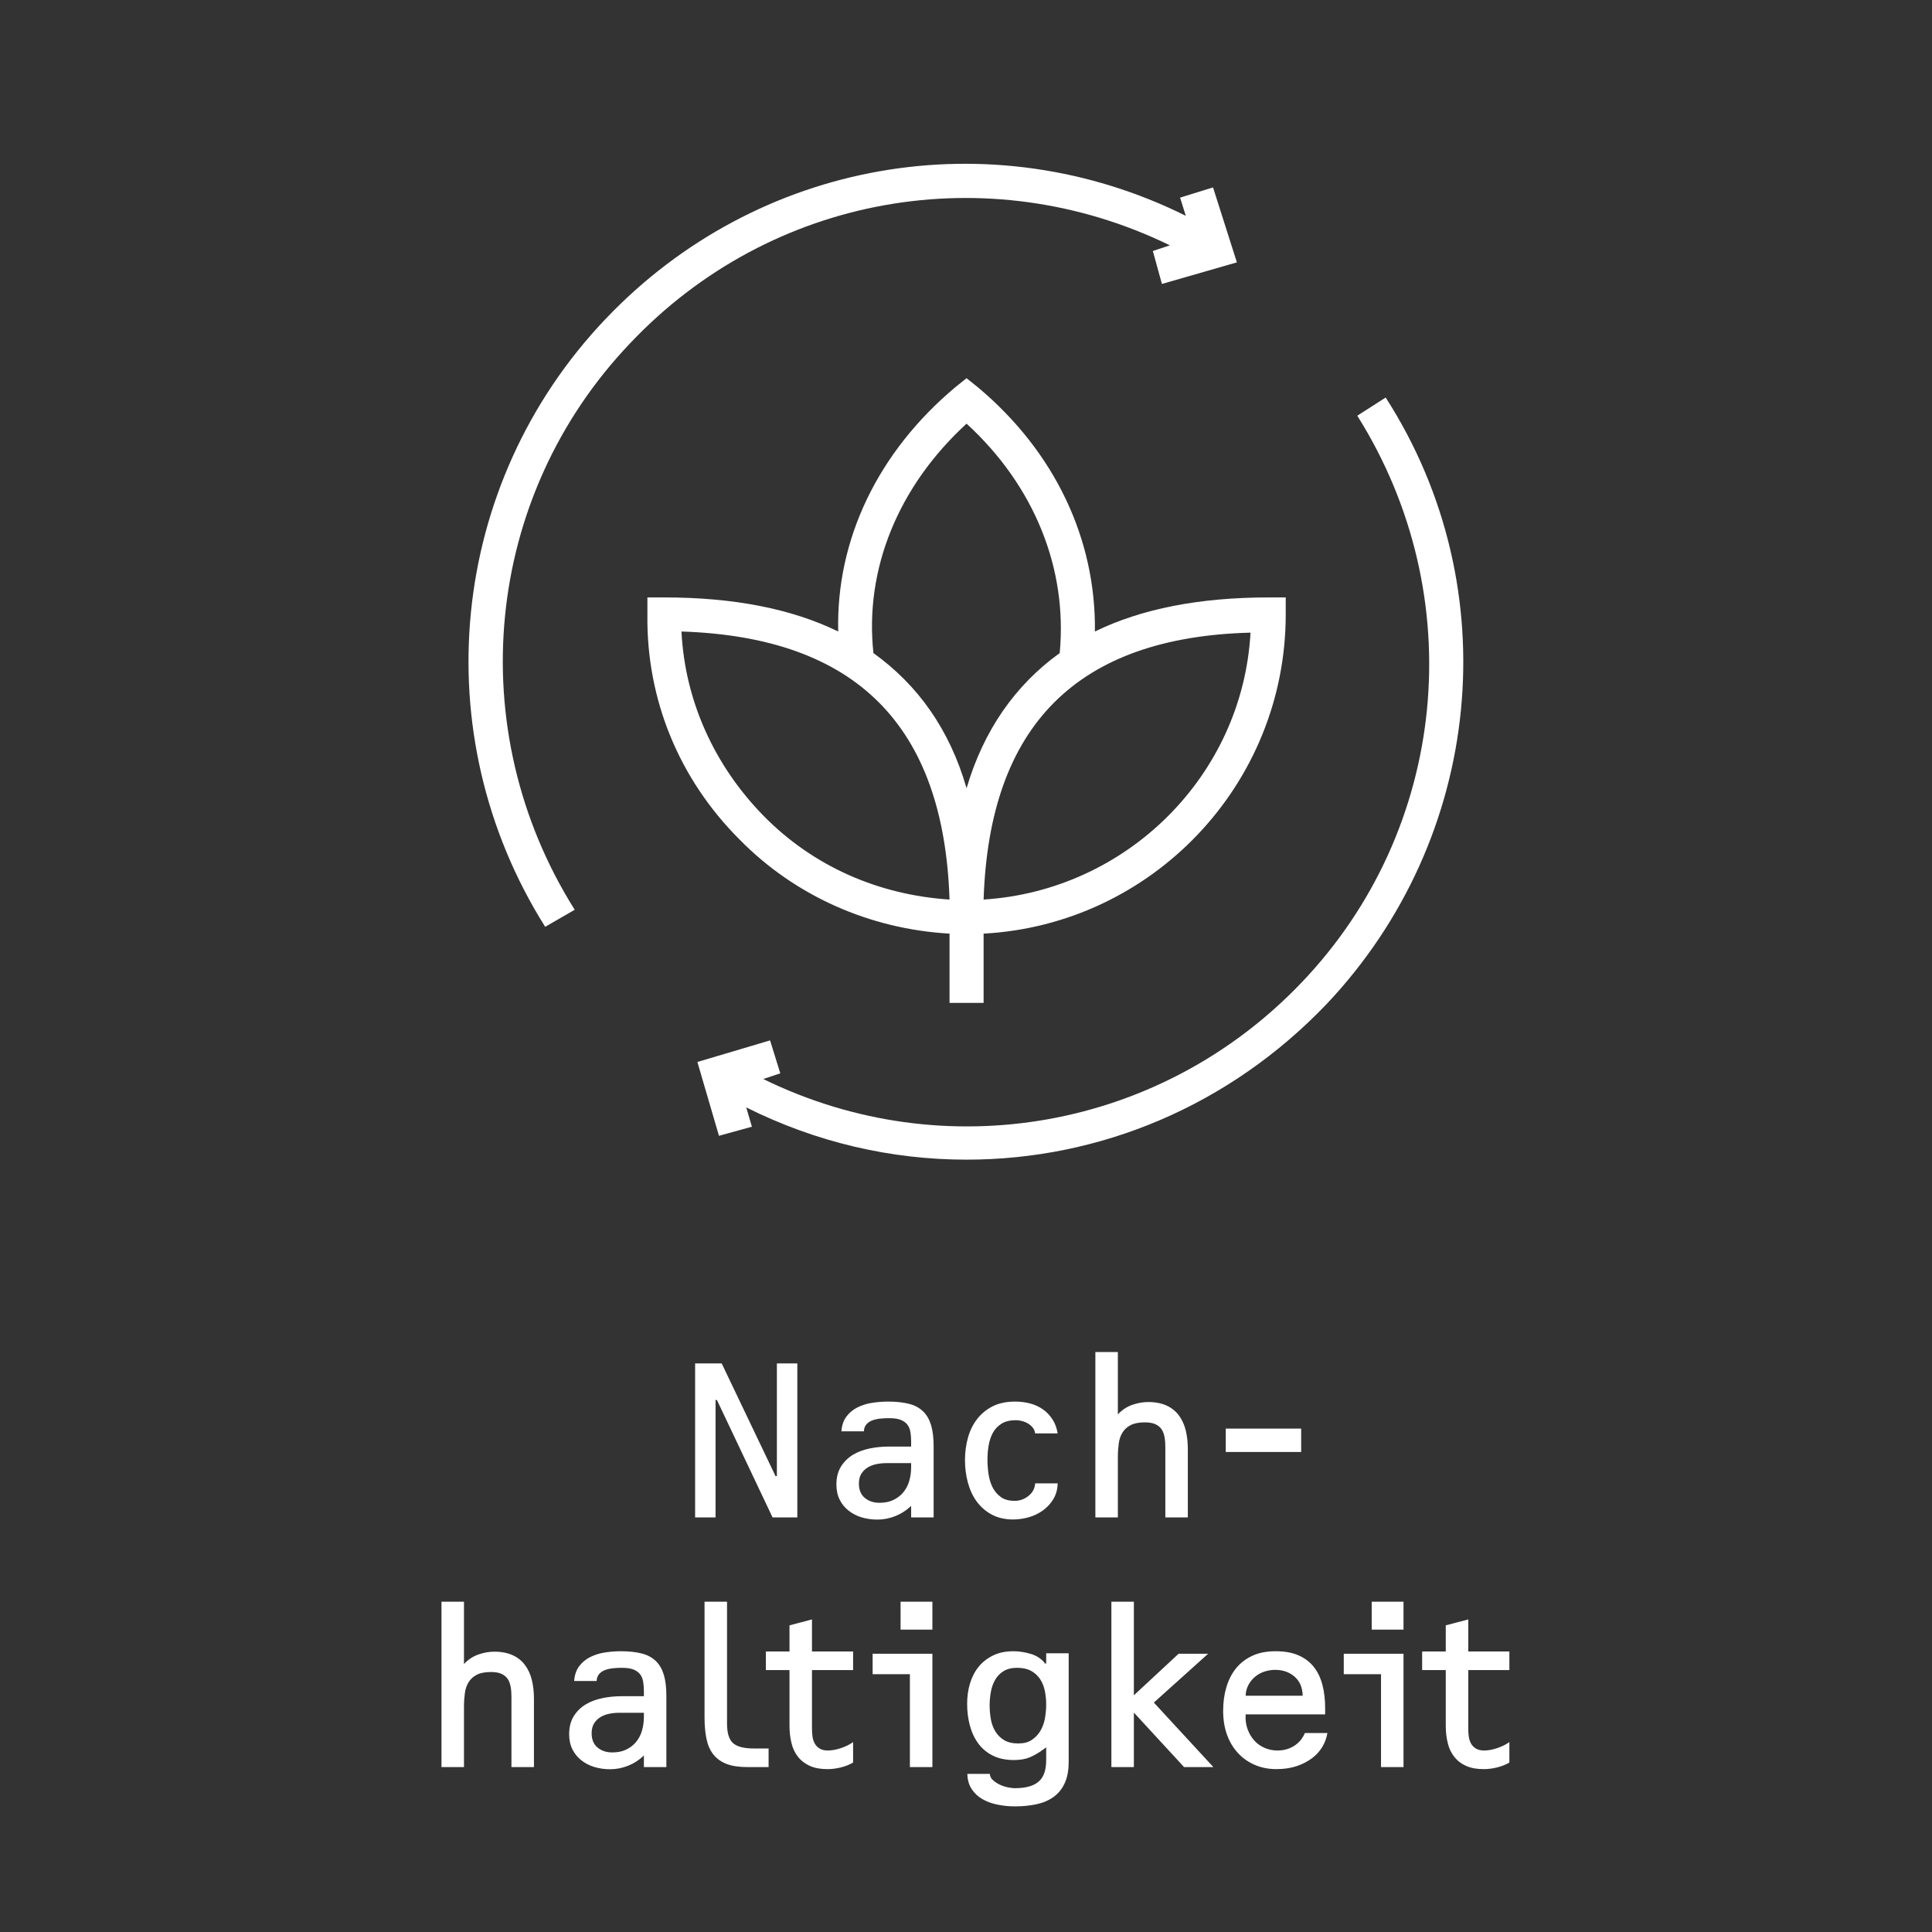 <?xml version="1.0" encoding="utf-8"?>
<!-- Generator: Adobe Illustrator 25.2.2, SVG Export Plug-In . SVG Version: 6.00 Build 0)  -->
<svg version="1.1" id="Ebene_1" xmlns="http://www.w3.org/2000/svg" xmlns:xlink="http://www.w3.org/1999/xlink" x="0px" y="0px"
	 width="170.1px" height="170.1px" viewBox="0 0 170.1 170.1" style="enable-background:new 0 0 170.1 170.1;" xml:space="preserve"
	>
<rect x="0" y="0" width="170.1" height="170.1" fill="#333333" stroke="none"/>
<style type="text/css">
	.st0{fill:#FFFFFF;}
</style>
<path class="st0" d="M83.6,82.2L83.6,82.2v6.1h3v-6.1l0,0c14.8-0.8,26.6-13.1,26.6-28.1v-1.5h-1.5c-6.1,0-11.2,1-15.3,3
	c0.1-8.1-3.5-15.8-10.3-21.5l-1-0.8l-1,0.8c-6.8,5.7-10.5,13.4-10.3,21.5c-4.1-2-9.2-3-15.3-3H57v1.5c-0.1,7.5,2.8,14.5,8.1,19.8
	C70,78.9,76.6,81.8,83.6,82.2z M86.6,79.2c0.5-15.3,8.2-23.1,23.5-23.5C109.4,68.3,99.2,78.4,86.6,79.2z M85.1,37.3
	c6,5.5,8.9,12.8,8.2,20.2c-3.9,2.8-6.7,6.8-8.2,11.9c-1.5-5.2-4.3-9.1-8.2-11.9C76.1,50.1,79.1,42.8,85.1,37.3z M83.6,79.2
	c-6.2-0.4-12-2.9-16.4-7.4c-4.3-4.4-6.9-10.1-7.2-16.2C75.4,56.1,83.1,63.9,83.6,79.2z M55.5,30.2c-12.9,13.5-14.9,34-4.9,49.9
	L48,81.6c-10.7-17-8.5-39,5.3-53.5c13.4-14.1,34-17.6,51.1-9.1l-0.5-1.6l2.9-0.9l2.1,6.6l-6.6,1.9l-0.8-2.9l1.5-0.5
	C87,13.8,67.9,17.1,55.5,30.2z M116.8,88.4c-8.6,9-20,13.7-31.7,13.7c-6.6,0-13.2-1.5-19.4-4.6l0.5,1.7l-2.9,0.8l-1.9-6.5l6.4-1.9
	l0.9,2.9L67.2,95c15.9,7.8,35,4.5,47.4-8.5c12.9-13.5,14.9-34,4.9-49.9L122,35C132.8,51.8,130.6,73.8,116.8,88.4z M68.02,133.6
	l-4.9-10.34H63v10.34h-1.8v-13.56h2.34l4.74,9.92h0.12v-9.92h1.8v13.56H68.02z M80.22,133.6v-1.02c-0.43,0.41-0.9,0.71-1.41,0.91
	c-0.51,0.2-1.04,0.3-1.57,0.3c-0.49,0-0.96-0.07-1.39-0.2c-0.43-0.13-0.81-0.33-1.14-0.59c-0.33-0.26-0.59-0.58-0.78-0.96
	s-0.29-0.82-0.29-1.33c0-0.64,0.14-1.17,0.41-1.6s0.63-0.78,1.07-1.04c0.44-0.26,0.94-0.44,1.49-0.55s1.11-0.16,1.67-0.16h1.94
	v-0.43c0-0.3-0.02-0.57-0.06-0.82c-0.04-0.25-0.12-0.47-0.25-0.65c-0.13-0.18-0.32-0.33-0.58-0.44c-0.26-0.11-0.61-0.16-1.05-0.16
	c-0.27,0-0.53,0.01-0.79,0.04c-0.26,0.03-0.49,0.08-0.7,0.16c-0.21,0.08-0.38,0.2-0.51,0.35s-0.21,0.35-0.22,0.61h-1.98
	c0.04-0.53,0.19-0.97,0.45-1.31c0.26-0.34,0.58-0.61,0.97-0.8c0.39-0.19,0.81-0.33,1.28-0.4s0.93-0.11,1.4-0.11
	c0.73,0,1.35,0.07,1.86,0.2c0.51,0.13,0.92,0.36,1.24,0.67c0.32,0.31,0.55,0.72,0.7,1.22c0.15,0.5,0.22,1.12,0.22,1.85v6.26H80.22z
	 M80.22,128.82H78c-0.28,0-0.56,0.03-0.85,0.09c-0.29,0.06-0.54,0.16-0.77,0.3c-0.23,0.14-0.41,0.33-0.55,0.55
	c-0.14,0.23-0.21,0.52-0.21,0.86c0,0.55,0.17,0.97,0.52,1.26c0.35,0.29,0.78,0.43,1.3,0.43c0.47,0,0.87-0.08,1.22-0.25
	s0.64-0.39,0.87-0.67c0.23-0.28,0.41-0.61,0.52-0.99c0.11-0.38,0.17-0.78,0.17-1.21V128.82z M92.75,131.97
	c-0.23,0.39-0.54,0.73-0.91,1s-0.79,0.48-1.25,0.61c-0.46,0.13-0.92,0.2-1.39,0.2c-0.73,0-1.37-0.15-1.9-0.44s-0.97-0.68-1.32-1.16
	c-0.35-0.48-0.6-1.04-0.77-1.67c-0.17-0.63-0.25-1.29-0.25-1.97c0-0.68,0.09-1.33,0.26-1.95s0.44-1.17,0.8-1.64
	c0.36-0.47,0.82-0.85,1.37-1.13c0.55-0.28,1.22-0.42,1.99-0.42c0.47,0,0.91,0.06,1.33,0.17s0.79,0.29,1.12,0.52
	c0.33,0.23,0.6,0.52,0.83,0.87c0.23,0.35,0.38,0.76,0.46,1.24h-1.98c-0.03-0.19-0.09-0.35-0.2-0.49c-0.11-0.14-0.24-0.26-0.4-0.36
	s-0.34-0.18-0.53-0.23c-0.19-0.05-0.38-0.08-0.57-0.08c-0.52,0-0.94,0.1-1.27,0.31c-0.33,0.21-0.58,0.48-0.76,0.81
	c-0.18,0.33-0.3,0.71-0.37,1.12c-0.07,0.41-0.1,0.83-0.1,1.24c0,0.4,0.03,0.81,0.09,1.24c0.06,0.43,0.18,0.82,0.35,1.17
	c0.17,0.35,0.42,0.64,0.73,0.87c0.31,0.23,0.72,0.34,1.23,0.34c0.45,0,0.86-0.15,1.22-0.44c0.36-0.29,0.55-0.66,0.58-1.1h1.98
	C93.11,131.12,92.98,131.58,92.75,131.97z M102.6,133.6v-6.19c0-0.32-0.02-0.61-0.07-0.88c-0.05-0.27-0.13-0.5-0.26-0.69
	c-0.13-0.19-0.31-0.34-0.55-0.45s-0.55-0.16-0.92-0.16c-0.52,0-0.94,0.08-1.25,0.24c-0.31,0.16-0.55,0.38-0.72,0.65
	c-0.17,0.27-0.28,0.59-0.33,0.96c-0.05,0.37-0.08,0.76-0.08,1.19v5.33h-1.98v-14.56h1.98v5.49c0.36-0.39,0.78-0.67,1.26-0.84
	c0.48-0.17,0.95-0.25,1.42-0.25c0.64,0,1.18,0.11,1.63,0.32c0.45,0.21,0.81,0.51,1.08,0.88s0.47,0.81,0.59,1.31s0.18,1.04,0.18,1.61
	v6.04H102.6z M107.92,127.84v-2.06h6.64v2.06H107.92z M45.03,155.58v-6.19c0-0.32-0.02-0.61-0.07-0.88
	c-0.05-0.27-0.13-0.5-0.26-0.69c-0.13-0.19-0.31-0.34-0.55-0.45s-0.55-0.16-0.92-0.16c-0.52,0-0.94,0.08-1.25,0.24
	c-0.31,0.16-0.55,0.38-0.72,0.65c-0.17,0.27-0.28,0.59-0.33,0.96c-0.05,0.37-0.08,0.76-0.08,1.19v5.33h-1.98v-14.56h1.98v5.49
	c0.36-0.39,0.78-0.67,1.26-0.84c0.48-0.17,0.95-0.25,1.42-0.25c0.64,0,1.18,0.11,1.63,0.32s0.81,0.51,1.08,0.88s0.47,0.81,0.59,1.31
	c0.12,0.5,0.18,1.04,0.18,1.61v6.04H45.03z M56.69,155.58v-1.02c-0.43,0.41-0.9,0.71-1.41,0.91c-0.51,0.2-1.04,0.3-1.57,0.3
	c-0.49,0-0.96-0.07-1.39-0.2c-0.43-0.13-0.81-0.33-1.14-0.59c-0.33-0.26-0.59-0.58-0.78-0.96s-0.29-0.82-0.29-1.33
	c0-0.64,0.14-1.17,0.41-1.6s0.63-0.78,1.07-1.04c0.44-0.26,0.94-0.44,1.49-0.55s1.11-0.16,1.67-0.16h1.94v-0.43
	c0-0.3-0.02-0.57-0.06-0.82c-0.04-0.25-0.12-0.47-0.25-0.65c-0.13-0.18-0.32-0.33-0.58-0.44c-0.26-0.11-0.61-0.16-1.05-0.16
	c-0.27,0-0.53,0.01-0.79,0.04c-0.26,0.03-0.49,0.08-0.7,0.16c-0.21,0.08-0.38,0.2-0.51,0.35s-0.21,0.35-0.22,0.61h-1.98
	c0.04-0.53,0.19-0.97,0.45-1.31c0.26-0.34,0.58-0.61,0.97-0.8c0.39-0.19,0.81-0.33,1.28-0.4s0.93-0.11,1.4-0.11
	c0.73,0,1.35,0.07,1.86,0.2c0.51,0.13,0.92,0.36,1.24,0.67c0.32,0.31,0.55,0.72,0.7,1.22c0.15,0.5,0.22,1.12,0.22,1.85v6.26H56.69z
	 M56.69,150.8h-2.22c-0.28,0-0.56,0.03-0.85,0.09c-0.29,0.06-0.54,0.16-0.77,0.3c-0.23,0.14-0.41,0.33-0.55,0.55
	c-0.14,0.23-0.21,0.52-0.21,0.86c0,0.55,0.17,0.97,0.52,1.26c0.35,0.29,0.78,0.43,1.3,0.43c0.47,0,0.87-0.08,1.22-0.25
	s0.64-0.39,0.87-0.67c0.23-0.28,0.41-0.61,0.52-0.99c0.11-0.38,0.17-0.78,0.17-1.21V150.8z M65.83,155.58
	c-0.76,0-1.38-0.09-1.87-0.28c-0.48-0.19-0.87-0.47-1.16-0.84c-0.29-0.37-0.49-0.83-0.6-1.37s-0.17-1.16-0.17-1.87v-10.2h1.98v10.72
	c0,0.85,0.18,1.43,0.54,1.74s0.96,0.46,1.8,0.46h1.32v1.64H65.83z M74.03,155.61c-0.4,0.1-0.79,0.15-1.18,0.15
	c-0.6,0-1.11-0.09-1.54-0.28c-0.42-0.19-0.77-0.45-1.04-0.79c-0.27-0.34-0.47-0.74-0.58-1.21c-0.12-0.47-0.18-0.98-0.18-1.54v-4.9
	h-2.08v-1.64h2.08v-2.3l1.98-0.52v2.82h3.62v1.64h-3.62v5.1c0,0.24,0.01,0.48,0.04,0.71c0.03,0.23,0.09,0.44,0.19,0.63
	s0.24,0.34,0.43,0.46c0.19,0.12,0.43,0.18,0.74,0.18c0.35,0,0.73-0.07,1.15-0.21s0.78-0.32,1.07-0.53v1.8
	C74.79,155.37,74.43,155.51,74.03,155.61z M80.11,155.58v-8.18h-3.28v-1.8h5.26v9.98H80.11z M79.29,143.48v-2.46h2.8v2.46H79.29z
	 M93.73,157.02c-0.24,0.51-0.57,0.91-1,1.21c-0.43,0.3-0.93,0.51-1.51,0.63s-1.2,0.18-1.87,0.18c-0.51,0-1.01-0.05-1.51-0.15
	c-0.5-0.1-0.94-0.26-1.33-0.48s-0.7-0.51-0.95-0.88c-0.25-0.37-0.38-0.82-0.39-1.35h1.98c0.01,0.21,0.1,0.4,0.27,0.55
	c0.17,0.15,0.36,0.28,0.59,0.39s0.46,0.19,0.71,0.24c0.25,0.05,0.45,0.08,0.61,0.08c0.53,0,0.98-0.06,1.34-0.17
	c0.36-0.11,0.65-0.28,0.86-0.49c0.21-0.21,0.36-0.48,0.45-0.79c0.09-0.31,0.13-0.67,0.13-1.07v-1.08l-0.16,0.12
	c-0.44,0.33-0.86,0.58-1.26,0.75c-0.4,0.17-0.87,0.25-1.42,0.25c-0.72,0-1.34-0.13-1.86-0.39c-0.52-0.26-0.95-0.62-1.28-1.07
	c-0.33-0.45-0.58-0.98-0.74-1.58c-0.16-0.6-0.24-1.23-0.24-1.9c0-0.64,0.08-1.24,0.25-1.8c0.17-0.56,0.42-1.05,0.76-1.47
	c0.34-0.42,0.77-0.75,1.28-1c0.51-0.25,1.11-0.37,1.79-0.37c0.49,0,1,0.08,1.51,0.23c0.51,0.15,0.92,0.42,1.23,0.79
	c-0.03,0.04-0.01,0.06,0.04,0.06h0.1v-0.9h1.98v9.56C94.09,155.88,93.97,156.51,93.73,157.02z M92.11,150.08
	c0-0.41-0.04-0.82-0.12-1.21s-0.22-0.74-0.42-1.04c-0.2-0.3-0.46-0.54-0.79-0.72c-0.33-0.18-0.74-0.27-1.23-0.27
	c-0.48,0-0.88,0.1-1.19,0.29c-0.31,0.19-0.56,0.45-0.74,0.76c-0.18,0.31-0.31,0.67-0.38,1.06s-0.11,0.79-0.11,1.19
	c0,0.43,0.04,0.84,0.11,1.24c0.07,0.4,0.21,0.76,0.4,1.07s0.45,0.57,0.77,0.76c0.32,0.19,0.73,0.29,1.24,0.29
	c0.48,0,0.88-0.1,1.19-0.31c0.31-0.21,0.57-0.47,0.76-0.8c0.19-0.33,0.33-0.69,0.4-1.1C92.07,150.88,92.11,150.48,92.11,150.08z
	 M104.25,155.58l-4.42-4.8v4.8h-1.98v-14.56h1.98v8.24l3.94-3.66h2.6l-4.78,4.3l5.24,5.68H104.25z M116.44,153.77
	c-0.22,0.38-0.52,0.72-0.9,1.01s-0.83,0.53-1.36,0.71c-0.53,0.18-1.13,0.27-1.81,0.27c-0.67,0-1.29-0.12-1.86-0.36
	c-0.57-0.24-1.07-0.58-1.49-1.03c-0.42-0.45-0.75-0.98-0.98-1.61c-0.23-0.63-0.35-1.33-0.35-2.12c0-0.75,0.09-1.44,0.28-2.08
	c0.19-0.64,0.47-1.2,0.85-1.67c0.38-0.47,0.86-0.84,1.44-1.11s1.26-0.4,2.05-0.4c0.79,0,1.46,0.12,2.01,0.36
	c0.55,0.24,1,0.58,1.35,1.02c0.35,0.44,0.6,0.97,0.76,1.58c0.16,0.61,0.24,1.29,0.24,2.02v0.58h-7c-0.03,0.48,0.03,0.91,0.17,1.3
	c0.14,0.39,0.34,0.72,0.59,1c0.25,0.28,0.56,0.5,0.91,0.65c0.35,0.15,0.73,0.23,1.13,0.23c0.33,0,0.64-0.05,0.91-0.14
	c0.27-0.09,0.51-0.22,0.71-0.37s0.37-0.32,0.5-0.5c0.13-0.18,0.23-0.36,0.3-0.53h1.98C116.8,152.99,116.66,153.39,116.44,153.77z
	 M113.98,147.62c-0.46-0.4-1.03-0.6-1.71-0.6c-0.32,0-0.63,0.05-0.94,0.15c-0.31,0.1-0.58,0.25-0.82,0.45
	c-0.24,0.2-0.44,0.44-0.59,0.72c-0.15,0.28-0.24,0.6-0.25,0.96h5.02C114.68,148.58,114.44,148.02,113.98,147.62z M121.59,155.58
	v-8.18h-3.28v-1.8h5.26v9.98H121.59z M120.77,143.48v-2.46h2.8v2.46H120.77z M131.81,155.61c-0.4,0.1-0.79,0.15-1.18,0.15
	c-0.6,0-1.11-0.09-1.54-0.28s-0.77-0.45-1.04-0.79c-0.27-0.34-0.47-0.74-0.58-1.21c-0.12-0.47-0.18-0.98-0.18-1.54v-4.9h-2.08v-1.64
	h2.08v-2.3l1.98-0.52v2.82h3.62v1.64h-3.62v5.1c0,0.24,0.01,0.48,0.04,0.71c0.03,0.23,0.09,0.44,0.19,0.63
	c0.1,0.19,0.24,0.34,0.43,0.46c0.19,0.12,0.43,0.18,0.74,0.18c0.35,0,0.73-0.07,1.15-0.21s0.78-0.32,1.07-0.53v1.8
	C132.57,155.37,132.21,155.51,131.81,155.61z"/>
</svg>
